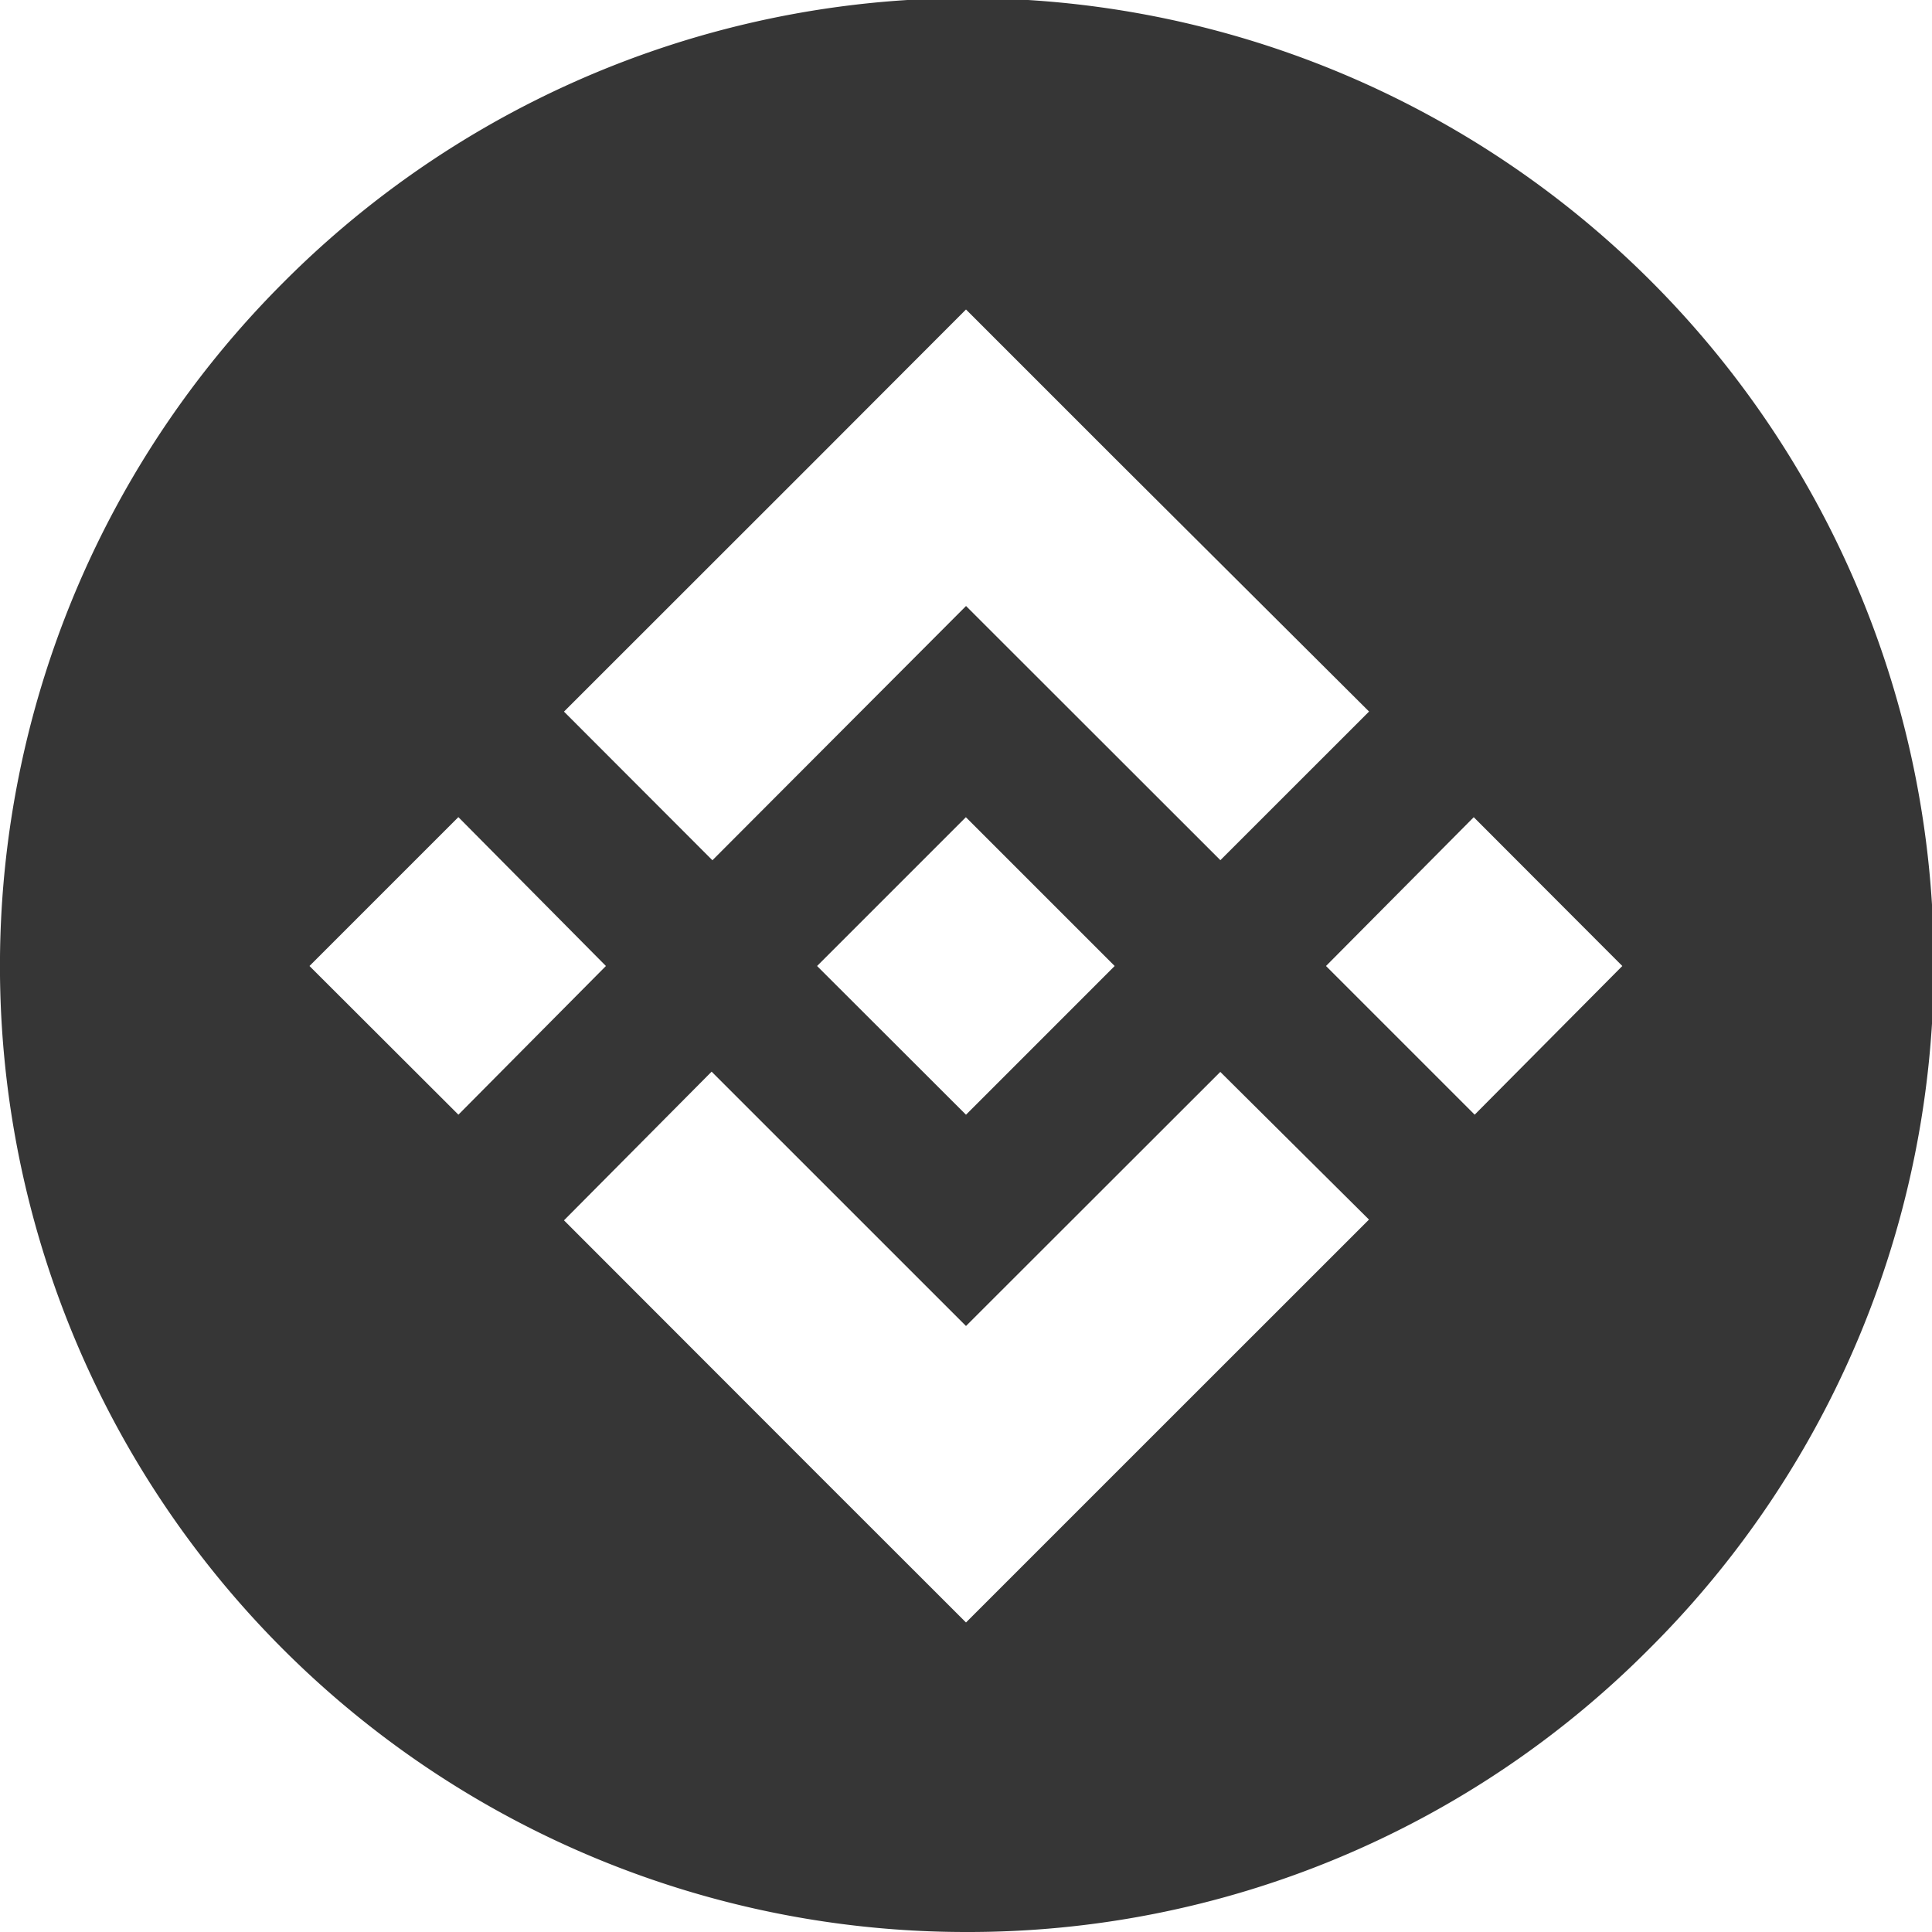 <svg xmlns="http://www.w3.org/2000/svg" width="48" height="48" viewBox="0 0 48 48">
  <g id="Binance-BNB-Icon2-Logo.wine" transform="translate(-0.911 -0.91)">
    <path id="Subtraction_1" data-name="Subtraction 1" d="M24,48A24,24,0,0,1,7.028,7.03,24,24,0,1,1,40.971,40.969,23.851,23.851,0,0,1,24,48ZM17.679,26.626h0l-3.667,3.693,6.316,6.322L24,40.31l3.7-3.7L34.012,30.3l-3.694-3.669L24,32.944l-6.319-6.318Zm18.934-6.321h0L32.944,24l3.694,3.694L40.306,24l-3.694-3.7ZM24,20.3h0L20.3,24,24,27.695,27.694,24l-3.7-3.7Zm-12.611,0h0L7.689,24l3.7,3.694L15.054,24l-3.667-3.7ZM24,15.055v0l6.32,6.316,3.694-3.693-6.319-6.294L24,7.689l-3.694,3.7L14.012,17.68,17.7,21.373,24,15.057Z" transform="translate(0.911 0.91)" fill="#363636"/>
  </g>
</svg>
